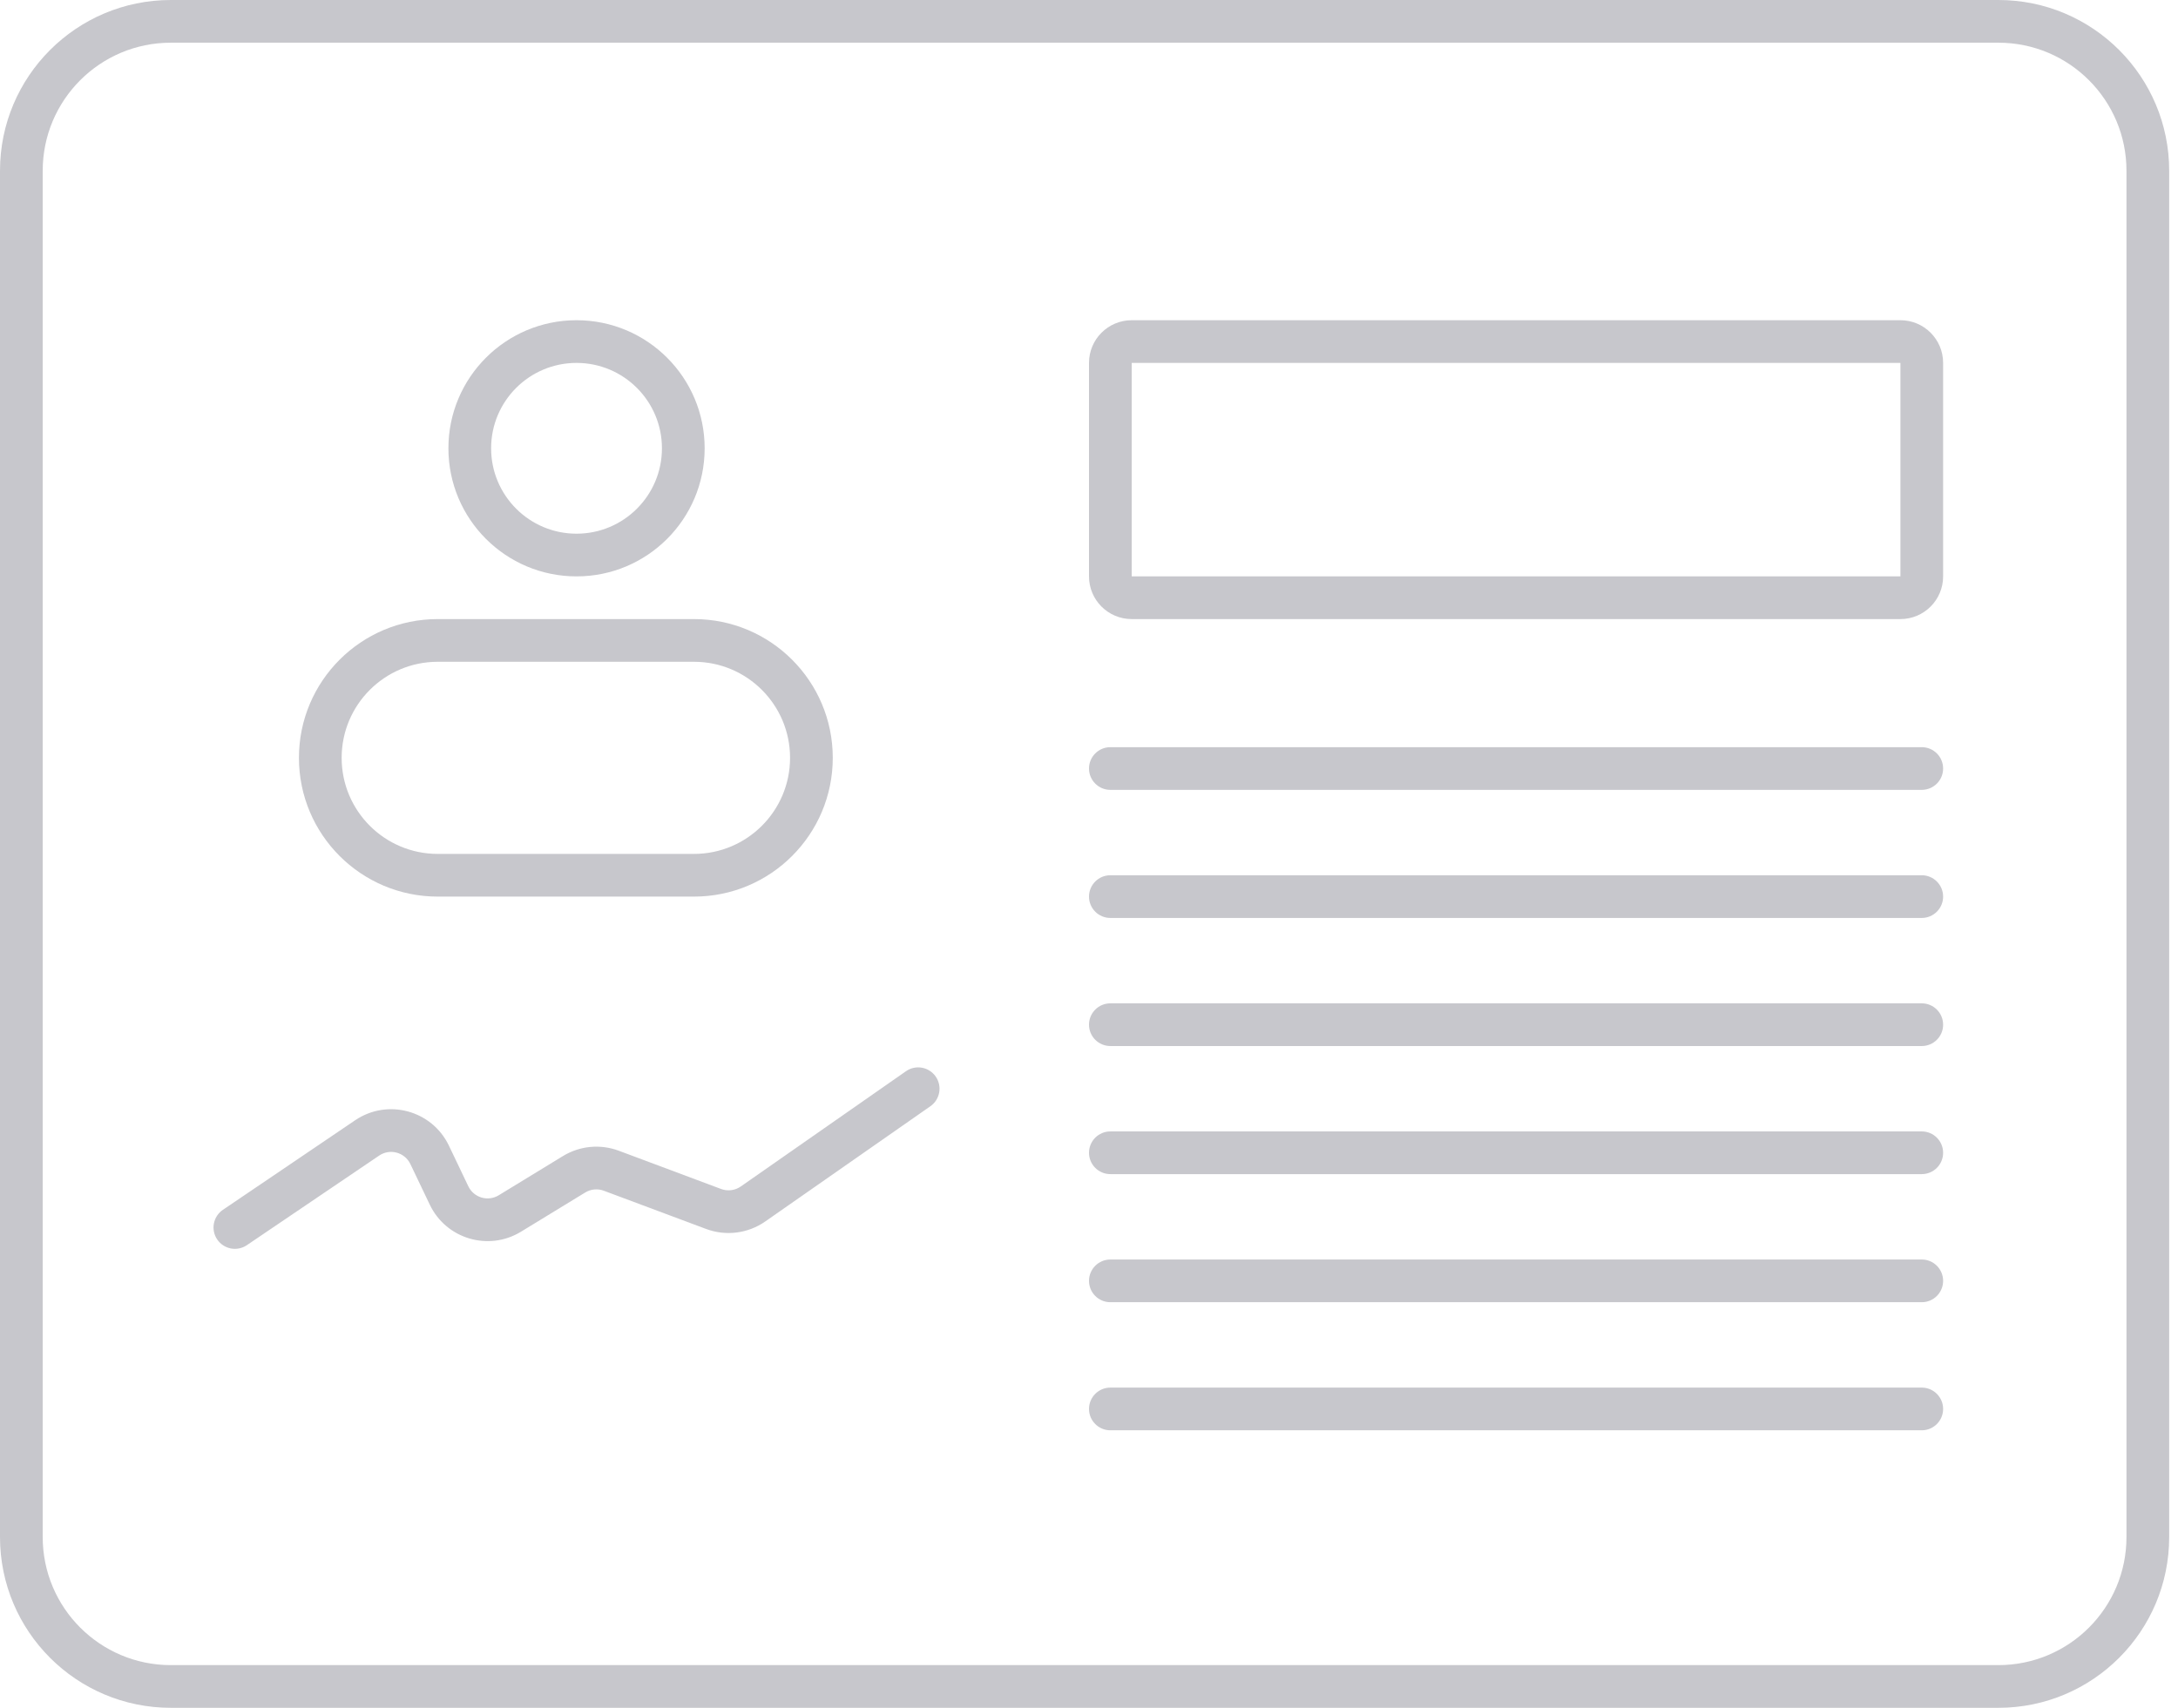 <svg width="102" height="80" viewBox="0 0 102 80" fill="none" xmlns="http://www.w3.org/2000/svg">
<path fill-rule="evenodd" clip-rule="evenodd" d="M99.587 72V8C99.587 4.686 96.901 2 93.587 2L8 2C4.686 2 2 4.686 2 8L2 72C2 75.314 4.686 78 8 78H93.587C96.901 78 99.587 75.314 99.587 72ZM101.587 8C101.587 3.582 98.006 3.93427e-06 93.587 3.74114e-06L8 0C3.582 -1.93129e-07 3.35082e-05 3.582 3.33151e-05 8L3.05176e-05 72C3.03244e-05 76.418 3.582 80 8 80H93.587C98.006 80 101.587 76.418 101.587 72V8Z" fill="#C7C7CC"/>
<path fill-rule="evenodd" clip-rule="evenodd" d="M89 17H53V27H89V17ZM53 15C51.895 15 51 15.895 51 17V27C51 28.105 51.895 29 53 29H89C90.105 29 91 28.105 91 27V17C91 15.895 90.105 15 89 15H53Z" fill="#C7C7CC"/>
<path d="M91 36C91 36.552 90.552 37 90 37L52 37C51.448 37 51 36.552 51 36C51 35.448 51.448 35 52 35L90 35C90.552 35 91 35.448 91 36Z" fill="#C7C7CC"/>
<path d="M91 42C91 42.552 90.552 43 90 43L52 43C51.448 43 51 42.552 51 42C51 41.448 51.448 41 52 41L90 41C90.552 41 91 41.448 91 42Z" fill="#C7C7CC"/>
<path d="M91 48C91 48.552 90.552 49 90 49L52 49C51.448 49 51 48.552 51 48C51 47.448 51.448 47 52 47L90 47C90.552 47 91 47.448 91 48Z" fill="#C7C7CC"/>
<path d="M91 54C91 54.552 90.552 55 90 55L52 55C51.448 55 51 54.552 51 54C51 53.448 51.448 53 52 53L90 53C90.552 53 91 53.448 91 54Z" fill="#C7C7CC"/>
<path d="M91 60C91 60.552 90.552 61 90 61L52 61C51.448 61 51 60.552 51 60C51 59.448 51.448 59 52 59L90 59C90.552 59 91 59.448 91 60Z" fill="#C7C7CC"/>
<path d="M91 66C91 66.552 90.552 67 90 67H52C51.448 67 51 66.552 51 66C51 65.448 51.448 65 52 65L90 65C90.552 65 91 65.448 91 66Z" fill="#C7C7CC"/>
<path fill-rule="evenodd" clip-rule="evenodd" d="M43.82 50.428C44.136 50.881 44.025 51.504 43.572 51.82L35.837 57.219C35.028 57.783 33.993 57.914 33.069 57.569L28.278 55.778C27.99 55.67 27.669 55.701 27.407 55.861L24.398 57.698C22.88 58.625 20.894 58.036 20.128 56.431L19.219 54.529C18.955 53.977 18.262 53.788 17.756 54.132L11.561 58.328C11.104 58.638 10.482 58.518 10.172 58.061C9.862 57.604 9.982 56.982 10.439 56.672L16.634 52.476C18.154 51.447 20.233 52.011 21.024 53.667L21.932 55.569C22.188 56.104 22.85 56.3 23.356 55.991L26.364 54.154C27.151 53.673 28.115 53.581 28.979 53.904L33.77 55.696C34.078 55.811 34.422 55.767 34.692 55.579L42.428 50.18C42.881 49.864 43.504 49.975 43.82 50.428Z" fill="#C7C7CC"/>
<path fill-rule="evenodd" clip-rule="evenodd" d="M27 25C29.209 25 31 23.209 31 21C31 18.791 29.209 17 27 17C24.791 17 23 18.791 23 21C23 23.209 24.791 25 27 25ZM27 27C30.314 27 33 24.314 33 21C33 17.686 30.314 15 27 15C23.686 15 21 17.686 21 21C21 24.314 23.686 27 27 27Z" fill="#C7C7CC"/>
<path fill-rule="evenodd" clip-rule="evenodd" d="M32.5 31H20.5C18.015 31 16 33.015 16 35.5C16 37.985 18.015 40 20.5 40H32.5C34.985 40 37 37.985 37 35.5C37 33.015 34.985 31 32.5 31ZM20.5 29C16.91 29 14 31.91 14 35.5C14 39.09 16.91 42 20.5 42H32.5C36.09 42 39 39.09 39 35.5C39 31.91 36.09 29 32.5 29H20.5Z" fill="#C7C7CC"/>
</svg>
